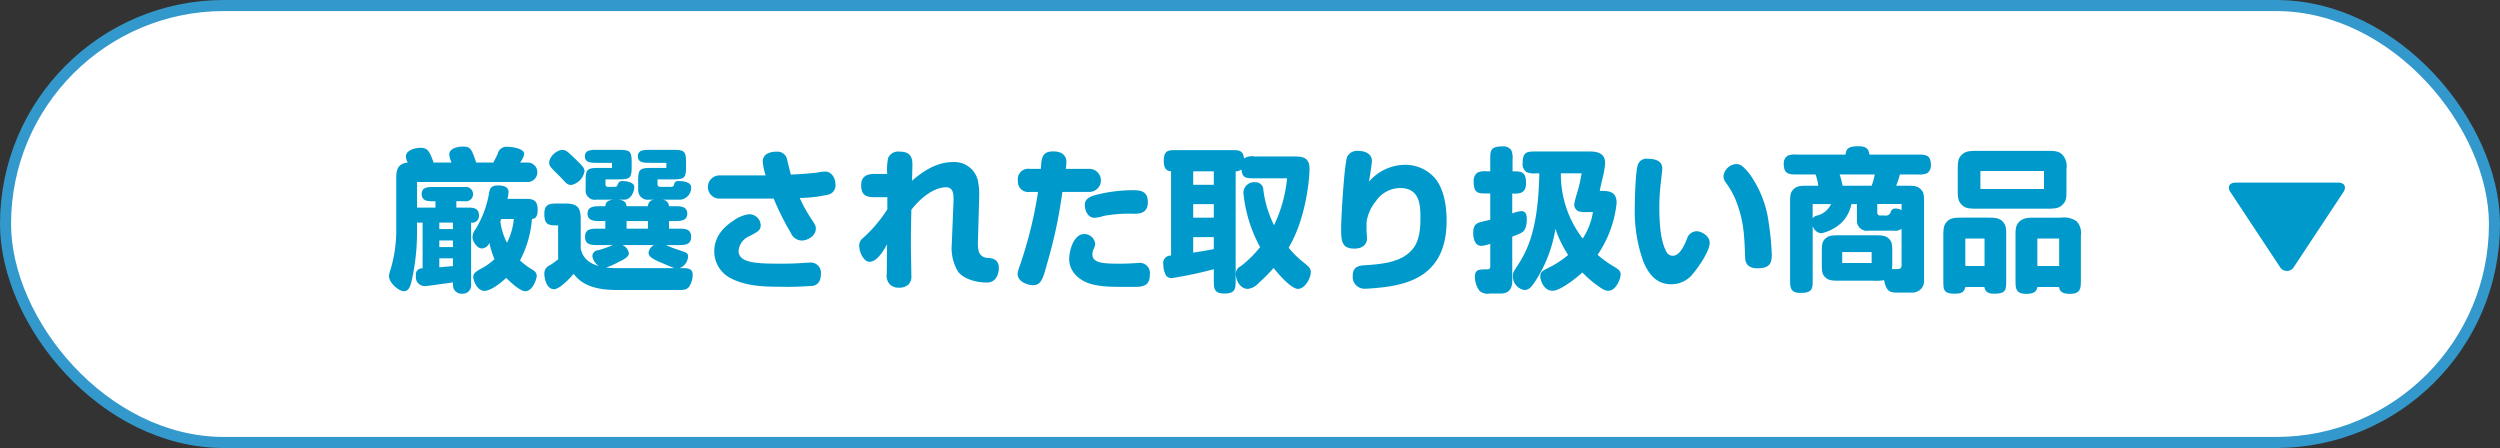 <svg id="life_service_link_01.svg" xmlns="http://www.w3.org/2000/svg" width="452" height="81" viewBox="0 0 452 81">
  <rect x="0" y="0" width="452" height="81" fill="#333333" stroke="none"/>
  <defs>
    <style>
      .cls-1 {
        fill: #fff;
        stroke: #39c;
        stroke-linejoin: round;
        stroke-width: 2px;
      }

      .cls-2 {
        fill: #09c;
        fill-rule: evenodd;
      }
    </style>
  </defs>
  <rect id="長方形_16" data-name="長方形 16" class="cls-1" x="1" y="1" width="450" height="79" rx="39.5" ry="39.5"/>
  <path id="厳選された取り扱い商品" class="cls-2" d="M508.17,1276.25a1.227,1.227,0,0,0,1.428-1.32c0-1.2-.9-1.4-1.848-1.4h-2.24v-1.15h1.512a1.3,1.3,0,0,0,1.512-1.29,1.312,1.312,0,0,0-1.512-1.28H501.17c-0.952,0-1.932.11-1.932,1.28a1.2,1.2,0,0,0,.784,1.18,6.813,6.813,0,0,0,1.708.11v1.15H498.4v-4.62H518.39a1.765,1.765,0,1,0,0-3.53h-1.372a3.156,3.156,0,0,0,.756-1.57c0-.89-1.96-1.26-2.968-1.26a1.618,1.618,0,0,0-1.82,1.26c-0.252.56-.588,1.18-0.784,1.57h-3.108c-0.812-2.35-.98-2.88-2.38-2.88-0.672,0-2.492.19-2.492,1.48a4.661,4.661,0,0,0,.42,1.4h-3.248c-0.672-1.82-.98-2.66-2.324-2.66-1.064,0-2.688.45-2.688,1.6a2.537,2.537,0,0,0,.336,1.06c-1.848.23-2.072,1.35-2.072,2.83v9.07a25.014,25.014,0,0,1-1.036,7.45,3.95,3.95,0,0,0-.28,1.18c0,1.28,1.82,2.74,2.688,2.74,0.9,0,1.176-.9,1.428-1.96a39.887,39.887,0,0,0,.952-8.54v-1.9h1.008v8.28a1.079,1.079,0,0,0-1.2,1.29,1.626,1.626,0,0,0,1.568,1.91c0.42,0,2.156-.26,2.716-0.34,0.84-.11,2.212-0.31,2.408-0.34a3.521,3.521,0,0,0,.112,1.12,1.561,1.561,0,0,0,1.54.93,1.511,1.511,0,0,0,1.624-1.71v-11.14Zm-3.276,3.22v1.2H502.43v-1.2h2.464Zm0,4.64c-0.336.03-2.072,0.17-2.464,0.23v-1.63h2.464v1.4Zm0-7.86v1.17H502.43v-1.17h2.464Zm9.856-4.29a6.338,6.338,0,0,0,.2-1.23c0-.87-0.784-1.2-1.876-1.2-1.344,0-1.512.56-1.68,1.56a18.583,18.583,0,0,1-2.38,6.3,2.589,2.589,0,0,0-.588,1.49c0,0.67.756,2.04,1.708,2.04a1.555,1.555,0,0,0,1.344-1.01,15.743,15.743,0,0,0,.924,2.94,11.037,11.037,0,0,1-2.24,1.63c-1.148.61-1.6,0.95-1.6,1.57,0,0.64.672,2.54,2.044,2.54,0.84,0,2.324-.86,3.92-2.35,0.476,0.51,2.464,2.41,3.416,2.41,1.456,0,2.1-2.35,2.1-2.74,0-.65-0.364-0.9-1.176-1.4a10.7,10.7,0,0,1-1.848-1.43,19.036,19.036,0,0,0,2.156-7.48c0.98-.08,1.036-1.03,1.036-1.71,0-1.82-1.036-1.93-2.044-1.93H514.75Zm1.148,3.64a11.95,11.95,0,0,1-1.232,4.29,11.127,11.127,0,0,1-1.2-3.87,3.655,3.655,0,0,1,.168-0.42H515.9Zm12.1,0.06c0-2.16-.616-2.86-2.8-2.86h-1.372c-1.344,0-2.408,0-2.408,1.85,0,2.1.84,2.1,2.492,2.1v6.13a13.313,13.313,0,0,1-1.624,1.15,1.536,1.536,0,0,0-.868,1.48c0,0.79.392,2.78,1.736,2.78,1.176,0,3.388-2.55,3.556-2.78,0.784,0.98,2.352,2.92,7.728,2.92h11.06c1.064,0,1.6,0,2.072-.56a4.03,4.03,0,0,0,.672-2.16c0-1.23-1.008-1.23-1.848-1.23h-0.532a2.374,2.374,0,0,0,1.54-2.1c0-.62-0.308-0.73-1.512-1.12a24.539,24.539,0,0,1-2.492-.95h2.212c1.12,0,2.352,0,2.352-1.49s-1.232-1.48-2.352-1.48h-1.652v-1.37h0.952c1.036,0,2.352,0,2.352-1.35s-1.316-1.34-2.352-1.34h-0.952a1.259,1.259,0,0,0-1.316-1.18h3.416a2.163,2.163,0,0,0,1.9-2.21c0-.92-1.2-1.15-2.212-1.15a0.717,0.717,0,0,0-.868.59,0.5,0.5,0,0,1-.588.45h-1.764c-0.644,0-.644-0.28-0.644-0.56v-0.79h2.8c2.1,0,2.352-.25,2.352-2.35v-0.64c0-2.1-.252-2.35-2.352-2.35h-4.116c-1.12,0-2.24,0-2.24,1.17s1.092,1.18,2.24,1.18h2.912v0.92h-2.744c-2.1,0-2.352.28-2.352,2.35v1.74a1.724,1.724,0,0,0,1.96,1.65h0.952a1.177,1.177,0,0,0-1.148,1.18h-3.864c-0.056-.45-0.14-1.07-1.512-1.18h1.064c1.372,0,1.848-1.62,1.848-2.29,0-.82-1.316-1.07-2.1-1.07a0.8,0.8,0,0,0-.868.51c-0.168.44-.2,0.53-0.672,0.53H532.95c-0.448,0-.476-0.23-0.476-0.53v-0.82h2.38c2.1,0,2.352-.25,2.352-2.35v-0.64c0-2.1-.252-2.35-2.352-2.35H530.99c-1.092,0-2.24,0-2.24,1.17s1.12,1.18,2.24,1.18h2.66v0.92h-2.408c-2.1,0-2.352.28-2.352,2.35v1.46a1.673,1.673,0,0,0,1.932,1.93h3.108c-1.372.14-1.428,0.7-1.484,1.18h-0.868c-1.036,0-2.352,0-2.352,1.34s1.316,1.35,2.352,1.35h0.868v1.37H531.13c-1.148,0-2.352,0-2.352,1.48s1.2,1.49,2.352,1.49h2.66a20.247,20.247,0,0,1-2.576.92,1.131,1.131,0,0,0-1.12,1.06,2.644,2.644,0,0,0,1.176,1.82c-2.6-.75-3-2.18-3.276-3.1v-5.35Zm7.364,8.82a22.894,22.894,0,0,1-2.772-.11,14.462,14.462,0,0,0,2.268-1.01c0.672-.31,1.848-0.87,1.848-1.57a1.962,1.962,0,0,0-1.176-1.48h5.712a1.824,1.824,0,0,0-.98,1.34c0,0.56.28,0.98,2.044,1.74,0.868,0.36,2.352,1,2.632,1.09h-9.576Zm4.788-8.51v1.37h-3.864v-1.37h3.864Zm-17.836-10.36c0.056,0.44.252,0.67,1.764,2.15,0.224,0.2,1.064,1.12,1.26,1.32a1.419,1.419,0,0,0,.98.36,3.046,3.046,0,0,0,2.352-2.49c0-.53-0.224-0.84-1.652-2.21-1.456-1.4-1.736-1.63-2.352-1.63C523.626,1263.11,522.142,1264.43,522.31,1265.61Zm40.572,6.3a46.384,46.384,0,0,0,3.108,6.21,2.2,2.2,0,0,0,1.932,1.37c1.092,0,2.576-.81,2.576-2.18,0-.45-0.084-0.64-0.924-1.9a25.93,25.93,0,0,1-1.988-3.62,25.1,25.1,0,0,0,5.32-.64,1.716,1.716,0,0,0,1.148-1.65c0-1.65-.952-2.49-1.876-2.49a8.311,8.311,0,0,0-1.26.16c-0.784.14-2.688,0.28-4.928,0.4-0.168-.56-0.532-2.13-0.672-2.66a1.764,1.764,0,0,0-1.848-1.49c-1.484,0-2.576.51-2.576,1.85a11.26,11.26,0,0,0,.532,2.44h-8.344a2.1,2.1,0,1,0,0,4.2h9.8Zm8.54,13.52a1.84,1.84,0,0,0-1.96-1.96c-0.336,0-1.68.11-1.9,0.11-1.288.09-3.024,0.09-3.64,0.09-4.452,0-7.392-.2-7.392-2.33a3.159,3.159,0,0,1,1.932-2.63c1.512-.78,2.072-1.06,2.072-2.02a2.078,2.078,0,0,0-2.1-1.96,6.018,6.018,0,0,0-2.688,1.07c-1.9,1.2-3.612,2.97-3.612,5.65a5.455,5.455,0,0,0,2.968,4.85c2.436,1.26,5.18,1.54,8.6,1.54a58.268,58.268,0,0,0,6.328-.17C571.114,1287.39,571.422,1286.55,571.422,1285.43Zm12.012-11.59a25.148,25.148,0,0,1-4.424,5.21,1.728,1.728,0,0,0-.672,1.4c0,1.09.784,2.88,1.876,2.88,1.344,0,2.492-1.96,3.164-3.14,0,0.68-.056,4.74-0.056,5.27a2.369,2.369,0,0,0,.56,1.96,2.239,2.239,0,0,0,1.68.59,2.4,2.4,0,0,0,1.708-.59,2.03,2.03,0,0,0,.5-1.6c0-.78-0.084-4.53-0.084-5.21,0-2.4.028-4.22,0.084-6.69,2.772-3.5,5.236-4.06,6.216-4.06,1.372,0,1.456,1.15,1.4,2.77l-0.308,7.48a8.332,8.332,0,0,0,1.148,5.04c1.12,1.34,3.248,1.93,5.264,1.93,1.624,0,2.1-1.65,2.1-2.6,0-1.35-.812-1.79-1.96-1.85a1.739,1.739,0,0,1-1.652-1.06,6.787,6.787,0,0,1-.168-2.05l0.224-7.95a12.811,12.811,0,0,0-.252-3,4.355,4.355,0,0,0-4.424-3.27c-1.82,0-4.228.53-7.476,3.39,0.028-.65.084-2.58,0.084-2.94,0-1.29-.392-2.33-2.268-2.33a1.982,1.982,0,0,0-2.128,1.15,10.564,10.564,0,0,0-.168,2.88H581c-1.344,0-2.3.51-2.3,2.02,0,1.6.644,2.18,2.324,2.18h2.408v2.19Zm32.256-7.31a8.84,8.84,0,0,0,.112-1.2c0-1.49-1.148-1.96-2.38-1.96-2.044,0-2.128,1.23-2.24,3.16h-2.016a1.879,1.879,0,0,0-2.128,2.18,1.853,1.853,0,0,0,2.128,1.99h1.512a76.89,76.89,0,0,1-3.332,13.44,4.594,4.594,0,0,0-.364,1.37c0,1.43,1.82,2.05,2.772,2.05,1.428,0,1.792-1.04,2.548-3.87a86.261,86.261,0,0,0,2.772-12.99h4.816a2.086,2.086,0,1,0,0-4.17h-4.2Zm15.2,19.07a1.825,1.825,0,0,0-1.9-2.07c-0.2,0-.672.05-0.784,0.05-1.484.09-1.96,0.09-3.108,0.09-2.94,0-4.592-.2-4.592-1.68a2.489,2.489,0,0,1,.168-0.87,2.787,2.787,0,0,0,.336-0.95,1.958,1.958,0,0,0-2.016-1.85c-1.792,0-2.688,2.8-2.688,4.56,0,2.13,1.736,4.09,4.732,4.65,1.736,0.34,2.94.34,7.028,0.34C629.858,1287.87,630.894,1287.59,630.894,1285.6Zm-0.364-13.08c0-1.65-.924-2.13-2.492-2.13a27.186,27.186,0,0,0-7.084.9c-1.288.39-1.82,0.87-1.82,1.76a2.868,2.868,0,0,0,.56,1.74,1.561,1.561,0,0,0,1.26.59,6.9,6.9,0,0,0,1.6-.34,24.909,24.909,0,0,1,5.516-.39C629.634,1274.65,630.53,1274.17,630.53,1272.52Zm19.32-8.23a2.7,2.7,0,0,0-1.932.36c-0.168-1.51-.924-1.51-2.38-1.51h-9.744c-1.54,0-2.38,0-2.38,1.93,0,1.68.672,1.8,1.316,1.91v15.23a1.333,1.333,0,0,0-1.4,1.6,4.163,4.163,0,0,0,.476,1.98,1.159,1.159,0,0,0,1.12.48,69.566,69.566,0,0,0,7.532-1.6v1.96c0,1.49,0,2.44,1.932,2.44,1.988,0,2.016-.9,2.016-2.44v-19.65a1.7,1.7,0,0,0,1.036-.34c0.2,1.6.868,1.6,2.408,1.6H655.7a25.023,25.023,0,0,1-2.352,8.48,19.933,19.933,0,0,1-1.932-6.35,1.415,1.415,0,0,0-1.512-1.43,1.955,1.955,0,0,0-2.1,1.87,25.372,25.372,0,0,0,3.024,9.86,19.791,19.791,0,0,1-3.472,3.44,1.527,1.527,0,0,0-.924,1.35c0,1.45.952,2.77,2.128,2.77a2.99,2.99,0,0,0,1.988-1.04,32.363,32.363,0,0,0,2.716-2.74c1.652,2.07,3.444,3.78,4.4,3.78,1.26,0,2.324-1.9,2.324-3.05,0-.7-0.336-0.95-1.54-1.93a16.685,16.685,0,0,1-2.464-2.47c3.248-5.43,3.78-12.82,3.78-14.22,0-2.16-1.26-2.27-2.968-2.27H649.85Zm-7.392,8.62v2.44h-3.724v-2.44h3.724Zm0,8.12c-0.812.17-1.12,0.23-3.724,0.65v-2.8h3.724v2.15Zm0-14.05v2.43h-3.724v-2.43h3.724Zm28.056,1.87c0.084-.5.532-3.3,0.532-3.72,0-1.26-1.092-1.85-2.548-1.85a1.99,1.99,0,0,0-1.9,1.01c-0.532,1.06-1.12,10.92-1.12,12.94,0,2.4.112,3.72,2.408,3.72,1.288,0,2.268-.62,2.268-1.88,0-.25-0.084-1.23-0.084-1.45v-1.43a7.68,7.68,0,0,1,1.708-3.84,5.316,5.316,0,0,1,4.368-2.35c3.668,0,3.668,3.28,3.668,5.52,0,2.49-.392,4.31-1.428,5.54-1.82,2.19-4.928,2.69-8.848,2.91-1.232.09-1.96,0.54-1.96,1.88a2.125,2.125,0,0,0,2.044,2.35c0.224,0,.644,0,0.924-0.03,5.684-.42,14-1.34,14-12.26,0-2.3-.336-5.38-1.96-7.53a7.116,7.116,0,0,0-5.6-2.58A8.651,8.651,0,0,0,670.514,1268.85Zm30.8-1.51c-0.2,10.22-2.156,13.92-3.948,16.69-0.756,1.15-.84,1.26-0.84,1.93a2.493,2.493,0,0,0,2.072,2.47c0.9,0,1.344-.56,2.324-2.13a24.436,24.436,0,0,0,3.3-8.93,20.666,20.666,0,0,0,2.3,4.73,17.748,17.748,0,0,1-3.332,2.21c-1.232.59-1.708,0.84-1.708,1.65,0,0.65.588,2.61,2.24,2.61,1.176,0,3.584-1.71,5.376-3.31a19.806,19.806,0,0,0,2.072,1.88c1.708,1.31,2.1,1.43,2.632,1.43,1.372,0,2.212-2.19,2.212-2.94,0-.73-0.5-1.01-1.624-1.68a19.983,19.983,0,0,1-2.548-1.88,20.344,20.344,0,0,0,3.444-9.35c0-2.21-1.512-2.21-3.052-2.21,0.084-.42.28-1.35,0.448-2.05a16.691,16.691,0,0,0,.532-2.94c0-2.13-1.96-2.13-2.884-2.13H700.7c-1.568,0-2.408,0-2.408,2.13a1.754,1.754,0,0,0,.7,1.6,3.586,3.586,0,0,0,1.708.22h0.616Zm7.644,0a28.514,28.514,0,0,1-.756,3.36,16.223,16.223,0,0,0-.588,2.27,1.361,1.361,0,0,0,.784,1.23,4.708,4.708,0,0,0,1.568.14H711a12,12,0,0,1-1.848,4.79,19.094,19.094,0,0,1-3.948-11.34v-0.45h3.752Zm-16.52,16.72c0,0.42-.028.64-0.56,0.64-1.428,0-2.212,0-2.212,1.32a4.219,4.219,0,0,0,.84,2.57,2.214,2.214,0,0,0,1.848.48h2.016c0.868,0,2.044-.36,2.044-2.24v-8.06a11.771,11.771,0,0,0,1.652-.68c0.336-.19.98-0.61,0.98-2.52,0-.92-0.308-1.4-0.98-1.4a5.845,5.845,0,0,0-1.652.42v-3.61c1.372,0.11,2.492-.08,2.492-1.85,0-2.15-.84-2.15-2.436-2.15v-2.13a3.4,3.4,0,0,0-.224-1.68,1.757,1.757,0,0,0-1.624-.7c-2.184,0-2.184.81-2.184,2.38v2.13H691.85a3.35,3.35,0,0,0-1.708.22,1.81,1.81,0,0,0-.7,1.63c0,2.15.84,2.15,2.408,2.15h0.588v4.76c-0.336.06-1.232,0.28-1.764,0.42-0.952.25-1.316,0.76-1.316,1.96,0,0.59.112,2.33,1.484,2.33a6.643,6.643,0,0,0,1.6-.37v3.98Zm32.7,3.33a4.943,4.943,0,0,0,3.64-1.54c1.092-1.23,3.332-4.34,3.332-5.96,0-1.29-1.568-2.08-2.324-2.08a1.842,1.842,0,0,0-1.764,1.32c-0.672,1.71-1.484,3.11-2.576,3.11a1.24,1.24,0,0,1-1.12-.65c-0.756-1.34-1.316-3.55-1.316-8.06a35.6,35.6,0,0,1,.252-4.34c0.028-.34.28-2.44,0.28-2.74,0-1.15-.924-1.74-2.6-1.74a1.641,1.641,0,0,0-1.792,1.01c-0.448,1.03-.588,6.35-0.588,8.34a26.771,26.771,0,0,0,1.6,9.35C721,1285.35,722.342,1287.39,725.142,1287.39Zm15.6-2.88c2.324,0,2.6-1.04,2.6-2.44a48.627,48.627,0,0,0-.532-5.63,19.5,19.5,0,0,0-3.416-8.9c-1.288-1.65-1.82-1.88-2.52-1.88a2.487,2.487,0,0,0-2.268,2.19,2.09,2.09,0,0,0,.476,1.23,14.762,14.762,0,0,1,2.072,3.97c1.064,3.06,1.232,5.18,1.372,9.58C738.554,1283.89,739.366,1284.51,740.738,1284.51Zm18-11.62v3.08a1.785,1.785,0,0,0,2.128,1.73h4.368a2.1,2.1,0,0,0,1.568-.33v6.58a0.638,0.638,0,0,1-.392.67c-0.224.03-1.176,0.03-1.344,0.03a8.162,8.162,0,0,0,.056-1.29v-1.4c0-1.71,0-2.19-.616-2.8-0.644-.62-1.288-0.62-2.912-0.62H755.83c-1.6,0-2.156,0-2.828.62-0.616.59-.616,1.17-0.616,2.8v1.4c0,1.68,0,2.15.616,2.77,0.644,0.62,1.316.62,2.8,0.62h5.8a9.5,9.5,0,0,0,2.044-.09c0.42,2.24,1.26,2.24,2.548,2.24h2.3a2.318,2.318,0,0,0,1.9-.73,2.1,2.1,0,0,0,.476-1.34V1273c0-1.71,0-2.19-.616-2.8-0.644-.62-1.26-0.62-2.912-0.62h-1.512a17.553,17.553,0,0,0,.672-2.04h3.192a3.877,3.877,0,0,0,1.708-.2,1.68,1.68,0,0,0,.7-1.51c0-1.88-1.008-1.88-2.408-1.88h-8.708c-0.084-.86-0.448-1.51-1.9-1.51-1.792,0-2.3.37-2.408,1.51h-8.764a3.633,3.633,0,0,0-1.708.2,1.65,1.65,0,0,0-.7,1.51c0,1.88,1.008,1.88,2.408,1.88h3.332a8.39,8.39,0,0,1,.5,2.04h-1.568c-1.6,0-2.24,0-2.884.62-0.644.59-.644,1.17-0.644,2.8v13.55c0,1.37,0,2.41,1.876,2.41,2.212,0,2.212-.81,2.212-2.41v-9.72a1.79,1.79,0,0,0,1.568,1.35,7.833,7.833,0,0,0,3.5-1.79,6.422,6.422,0,0,0,1.932-3.5h1.008Zm3.668,0h4.4v1.12a2.069,2.069,0,0,0-1.12-.31,0.835,0.835,0,0,0-.868.73,0.948,0.948,0,0,1-1.064.53h-0.728a0.514,0.514,0,0,1-.616-0.56v-1.51Zm-0.448-5.35a13.83,13.83,0,0,1-.56,2.04h-5.264a13.111,13.111,0,0,0-.532-2.04h6.356Zm-7.9,5.35a3.793,3.793,0,0,1-2.464,2.07,1.3,1.3,0,0,0-.868.53v-2.6h3.332Zm7.336,8.68v1.98h-5.32v-1.98h5.32Zm15.568-11.09c0,1.29.084,1.85,0.672,2.49s1.232,0.76,2.576.76h13.16c1.456,0,2.016-.17,2.576-0.76,0.616-.62.672-1.18,0.672-2.49v-3.95a3.118,3.118,0,0,0-.672-2.49c-0.644-.7-1.4-0.76-2.576-0.76h-13.16c-1.372,0-1.96.14-2.576,0.76-0.532.53-.672,1.09-0.672,2.49v3.95Zm4.088-3.56h11.508v3.25H781.058v-3.25Zm4.676,12.01c0-1.48.028-2.18-.672-2.91-0.672-.67-1.568-0.67-2.828-0.67h-4.368c-1.232,0-2.128,0-2.8.67-0.7.7-.7,1.43-0.7,2.91v7.73c0,1.68,0,2.44,2.016,2.44,1.12,0,1.736-.17,1.96-1.21h3.444c0.14,0.68.42,1.21,1.736,1.21,2.212,0,2.212-.67,2.212-2.47v-7.7Zm-7.392.2h3.472v4.96h-3.472v-4.96Zm20.888-.53a3.126,3.126,0,0,0-.756-2.58,4.033,4.033,0,0,0-2.856-.67h-4.592c-1.26,0-2.156.03-2.856,0.67-0.756.67-.756,1.51-0.756,2.58v8.06c0,1.43,0,2.47,1.96,2.47,1.736,0,1.876-.73,1.988-1.24h3.92c0.084,0.48.252,1.24,1.932,1.24,1.988,0,2.016-.98,2.016-2.47v-8.06Zm-7.868.53h3.948v4.96h-3.948v-4.96Z" transform="translate(-423 -1236)"/>
  <path id="シェイプ_2_のコピー" data-name="シェイプ 2 のコピー" class="cls-2" d="M837.754,1284.24a1.466,1.466,0,0,1-2.559,0l-8.872-13.42c-0.7-.99-0.291-1.81.917-1.81h18.47c1.207,0,1.62.82,0.916,1.81Z" transform="translate(-423 -1236)"/>
</svg>
